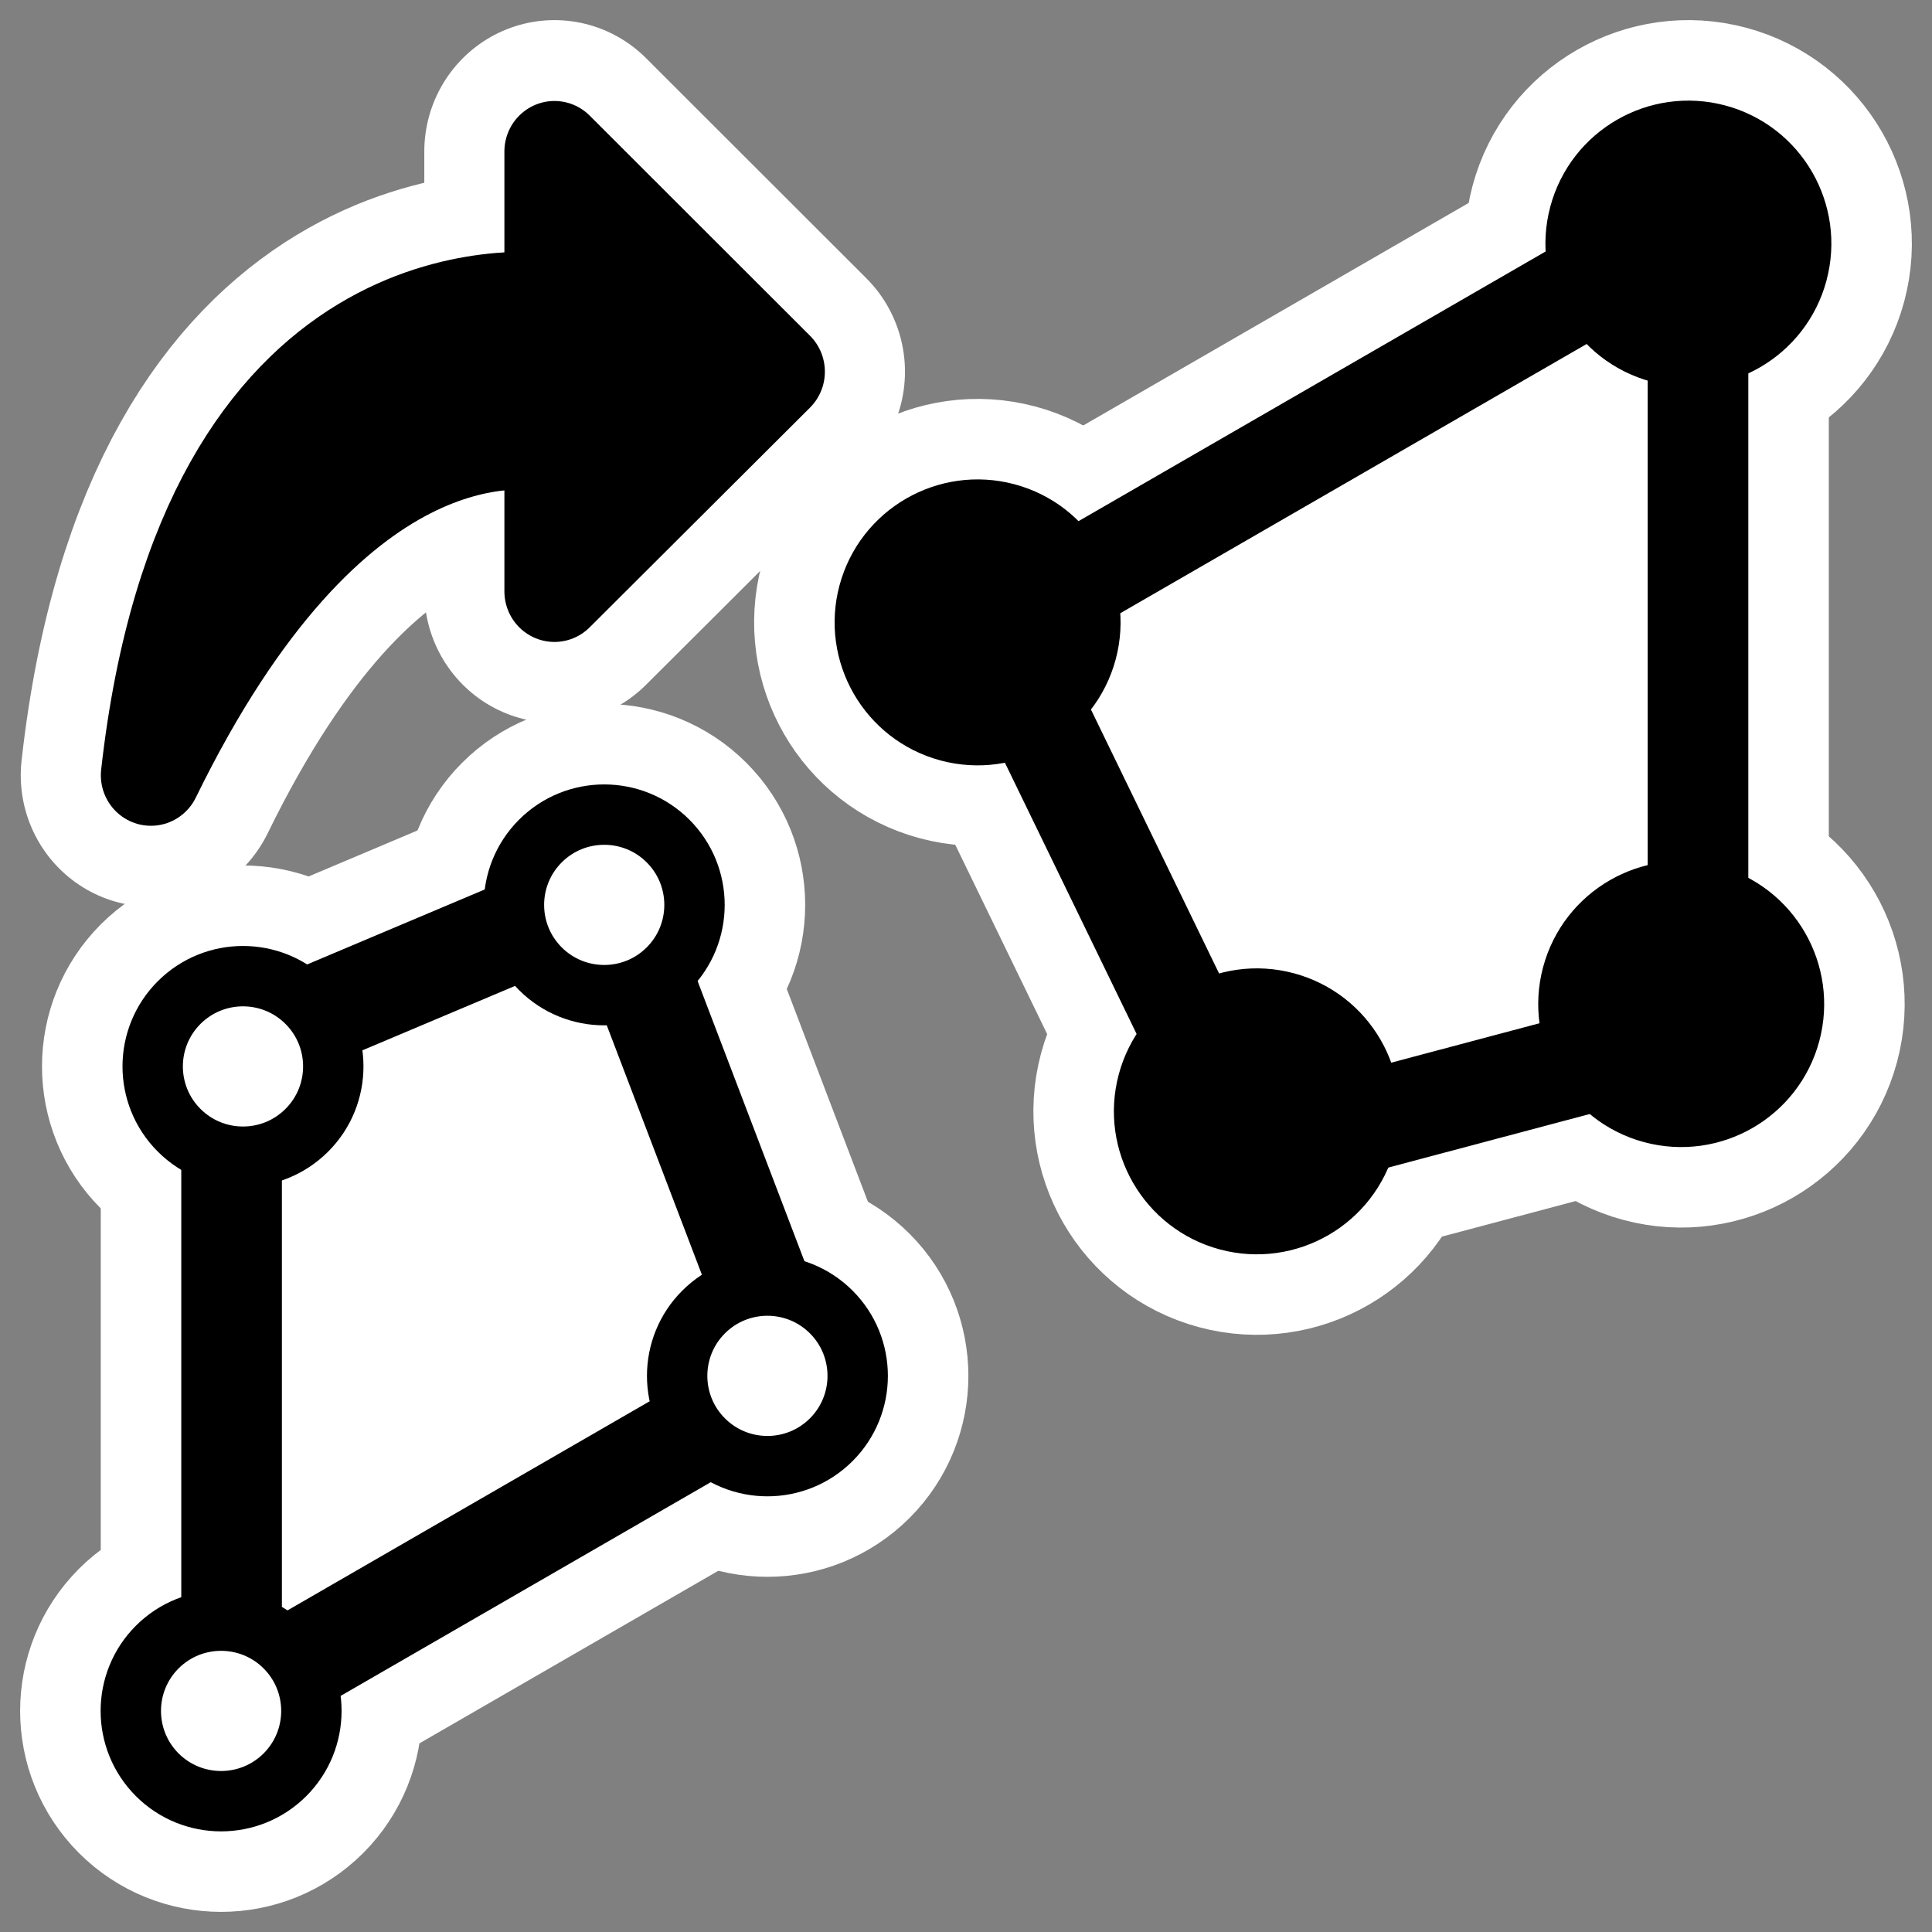 <?xml version="1.0" encoding="UTF-8" standalone="no"?>
<svg
    xmlns:inkscape="http://www.inkscape.org/namespaces/inkscape"
    xmlns:rdf="http://www.w3.org/1999/02/22-rdf-syntax-ns#"
    xmlns="http://www.w3.org/2000/svg"
    xmlns:xlink="http://www.w3.org/1999/xlink"
    xmlns:ns1="http://sozi.baierouge.fr"
    xmlns:cc="http://web.resource.org/cc/"
    xmlns:dc="http://purl.org/dc/elements/1.1/"
    xmlns:sodipodi="http://inkscape.sourceforge.net/DTD/sodipodi-0.dtd"
    id="svg1"
    inkscape:version="0.41"
    viewBox="0 0 60 60"
    sodipodi:version="0.32"
    _SVGFile__filename="oldscale/actions/circle.svg"
    version="1.0"
    y="0"
    x="0"
    sodipodi:docname="genericprojectivity.svgz"
    sodipodi:docbase="/home/danny/work/icons/mono/scalable/kig"
  >
  <rect x="0" y="0" width="60" height="60" fill="#808080" stroke="none"/>
  <sodipodi:namedview
      id="base"
      bordercolor="#666666"
      inkscape:window-x="0"
      inkscape:window-y="0"
      pagecolor="#ffffff"
      inkscape:zoom="6.9052019"
      inkscape:pageshadow="2"
      borderopacity="1.0"
      inkscape:current-layer="svg1"
      inkscape:cx="59.538336"
      inkscape:cy="23.870492"
      inkscape:window-width="1020"
      inkscape:pageopacity="0.0000000"
      inkscape:window-height="691"
  />
  <path
      id="path2809"
      style="stroke-linejoin:round;color:#000000;display:block;stroke:#ffffff;stroke-linecap:round;stroke-width:6.875;fill:none"
      d="m25.816 40.746c1.094 1.094 1.094 2.871 0 3.965-1.095 1.095-2.871 1.095-3.966 0-1.094-1.094-1.094-2.871 0-3.965 1.095-1.095 2.871-1.095 3.966 0z"
  />
  <path
      id="path1384"
      style="stroke-linejoin:round;color:#000000;display:block;stroke:#ffffff;stroke-linecap:round;stroke-width:6.875;fill:none"
      d="m20.747 26.119c1.095 1.095 1.095 2.871 0 3.966-1.094 1.094-2.871 1.094-3.965 0-1.095-1.095-1.095-2.871 0-3.966 1.094-1.094 2.871-1.094 3.965 0z"
  />
  <path
      id="path1348"
      style="stroke-linejoin:round;color:#000000;display:block;stroke:#ffffff;stroke-linecap:round;stroke-width:6.875;fill:none"
      d="m42.416 35.42c-0.501 1.868-2.422 2.977-4.29 2.477-1.867-0.501-2.976-2.422-2.476-4.289 0.5-1.868 2.422-2.977 4.289-2.477s2.977 2.422 2.477 4.289z"
  />
  <path
      id="path2085"
      style="stroke-linejoin:round;color:#000000;display:block;stroke:#ffffff;stroke-linecap:round;stroke-width:6.875;fill:none"
      d="m55.594 32.09c-0.5 1.867-2.422 2.976-4.289 2.476-1.868-0.5-2.977-2.422-2.477-4.289 0.501-1.868 2.422-2.977 4.29-2.477 1.867 0.501 2.976 2.422 2.476 4.29z"
  />
  <g
      id="g5794"
      transform="matrix(5.8602e-17 -.746 .739 5.804e-17 -.21 48.657)"
    >
    <path
        id="path5792"
        sodipodi:nodetypes="ccccccc"
        style="stroke-linejoin:round;stroke:#ffffff;stroke-linecap:round;stroke-width:10.94;fill:none"
        d="m32.951 6.626c21.167 2.397 19.746 15.777 19.635 16.959h6.33l-9.165 9.26-9.147-9.26h6.256c0.163-1.39 1.466-9.375-13.909-16.959z"
    />
    <path
        id="path1629"
        sodipodi:nodetypes="ccccccc"
        style="stroke-linejoin:round;fill-rule:evenodd;stroke:#000000;stroke-linecap:round;stroke-width:4.208;fill:#000000"
        d="m32.951 6.626c21.167 2.397 19.746 15.777 19.635 16.959h6.33l-9.165 9.26-9.147-9.26h6.256c0.163-1.39 1.466-9.375-13.909-16.959z"
    />
  </g
  >
  <path
      id="path2787"
      style="stroke-linejoin:round;color:#000000;display:block;stroke:#ffffff;stroke-linecap:round;stroke-width:6.875;fill:none"
      d="m33.743 20.235c-0.5 1.868-2.422 2.977-4.289 2.477-1.867-0.501-2.977-2.422-2.477-4.29 0.501-1.867 2.422-2.976 4.29-2.476 1.867 0.5 2.976 2.422 2.476 4.289z"
  />
  <path
      id="path2097"
      sodipodi:nodetypes="ccccc"
      style="stroke-linejoin:round;color:#000000;stroke:#ffffff;stroke-linecap:round;stroke-width:8.125;fill:none"
      d="m52.733 32.086l-13.914 3.699-7.914-16.301 21.828-12.602v25.204z"
  />
  <path
      id="path2083"
      style="stroke-linejoin:round;color:#000000;display:block;stroke:#ffffff;stroke-linecap:round;stroke-width:6.875;fill:none"
      d="m55.817 8.472c-0.5 1.867-2.421 2.977-4.289 2.476-1.867-0.5-2.977-2.422-2.476-4.289 0.5-1.867 2.422-2.977 4.289-2.477 1.867 0.5 2.977 2.422 2.476 4.289z"
  />
  <path
      id="path1322"
      sodipodi:nodetypes="ccccc"
      style="stroke-linejoin:round;color:#000000;stroke:#000000;stroke-linecap:round;stroke-width:3.125;fill:#ffffff"
      d="m52.733 32.086l-13.914 3.699-7.914-16.301 21.828-12.602v25.204z"
  />
  <path
      id="path2086"
      style="stroke-linejoin:round;color:#000000;display:block;stroke:#000000;stroke-linecap:round;stroke-width:1.875;fill:#000000"
      d="m55.817 8.472c-0.5 1.867-2.421 2.977-4.289 2.476-1.867-0.5-2.977-2.422-2.476-4.289 0.5-1.867 2.422-2.977 4.289-2.477 1.867 0.5 2.977 2.422 2.476 4.289z"
  />
  <path
      id="path2789"
      style="stroke-linejoin:round;color:#000000;stroke:#000000;stroke-linecap:round;stroke-width:1.875;display:block;fill:#000000"
      d="m33.743 20.235c-0.5 1.868-2.422 2.977-4.289 2.477-1.867-0.501-2.977-2.422-2.477-4.29 0.501-1.867 2.422-2.976 4.29-2.476 1.867 0.5 2.976 2.422 2.476 4.289z"
  />
  <path
      id="path2803"
      style="stroke-linejoin:round;color:#000000;display:block;stroke:#ffffff;stroke-linecap:round;stroke-width:6.875;fill:none"
      d="m8.849 51.151c1.095 1.095 1.095 2.871 0 3.966-1.095 1.094-2.871 1.094-3.966 0-1.094-1.095-1.094-2.871 0-3.966 1.095-1.094 2.871-1.094 3.966 0z"
  />
  <path
      id="path2805"
      sodipodi:nodetypes="ccccc"
      style="stroke-linejoin:round;color:#000000;stroke:#ffffff;stroke-linecap:round;stroke-width:8.125;fill:none"
      d="m24.668 42.728l-17.476 10.091-0-20.181 11.738-4.955 5.738 15.045z"
  />
  <path
      id="path2807"
      style="stroke-linejoin:round;color:#000000;display:block;stroke:#ffffff;stroke-linecap:round;stroke-width:6.875;fill:none"
      d="m9.529 31.136c1.095 1.094 1.095 2.871 0 3.965-1.095 1.095-2.871 1.095-3.966 0-1.095-1.094-1.095-2.871 0-3.965s2.871-1.094 3.966 0z"
  />
  <path
      id="path2811"
      sodipodi:nodetypes="ccccc"
      style="stroke-linejoin:round;color:#000000;stroke:#000000;stroke-linecap:round;stroke-width:3.125;fill:#ffffff"
      d="m24.668 42.728l-17.476 10.091-0-20.181 11.738-4.955 5.738 15.045z"
  />
  <path
      id="path2813"
      style="stroke-linejoin:round;color:#000000;display:block;stroke:#000000;stroke-linecap:round;stroke-width:1.875;fill:#ffffff"
      d="m9.529 31.136c1.095 1.094 1.095 2.871 0 3.965-1.095 1.095-2.871 1.095-3.966 0-1.095-1.094-1.095-2.871 0-3.965s2.871-1.094 3.966 0z"
  />
  <path
      id="path2815"
      style="stroke-linejoin:round;color:#000000;display:block;stroke:#000000;stroke-linecap:round;stroke-width:1.875;fill:#ffffff"
      d="m8.849 51.151c1.095 1.095 1.095 2.871 0 3.966-1.095 1.094-2.871 1.094-3.966 0-1.094-1.095-1.094-2.871 0-3.966 1.095-1.094 2.871-1.094 3.966 0z"
  />
  <path
      id="path1350"
      style="stroke-linejoin:round;color:#000000;display:block;stroke:#000000;stroke-linecap:round;stroke-width:1.875;fill:#000000"
      d="m42.416 35.42c-0.501 1.868-2.422 2.977-4.29 2.477-1.867-0.501-2.976-2.422-2.476-4.289 0.5-1.868 2.422-2.977 4.289-2.477s2.977 2.422 2.477 4.289z"
  />
  <path
      id="path2087"
      style="stroke-linejoin:round;color:#000000;stroke:#000000;stroke-linecap:round;stroke-width:1.875;display:block;fill:#000000"
      d="m55.594 32.09c-0.5 1.867-2.422 2.976-4.289 2.476-1.868-0.5-2.977-2.422-2.477-4.289 0.501-1.868 2.422-2.977 4.29-2.477 1.867 0.501 2.976 2.422 2.476 4.29z"
  />
  <path
      id="path2817"
      style="stroke-linejoin:round;color:#000000;display:block;stroke:#000000;stroke-linecap:round;stroke-width:1.875;fill:#ffffff"
      d="m25.816 40.746c1.094 1.094 1.094 2.871 0 3.965-1.095 1.095-2.871 1.095-3.966 0-1.094-1.094-1.094-2.871 0-3.965 1.095-1.095 2.871-1.095 3.966 0z"
  />
  <path
      id="path1386"
      style="stroke-linejoin:round;color:#000000;display:block;stroke:#000000;stroke-linecap:round;stroke-width:1.875;fill:#ffffff"
      d="m20.747 26.119c1.095 1.095 1.095 2.871 0 3.966-1.094 1.094-2.871 1.094-3.965 0-1.095-1.095-1.095-2.871 0-3.966 1.094-1.094 2.871-1.094 3.965 0z"
  />
</svg
>

